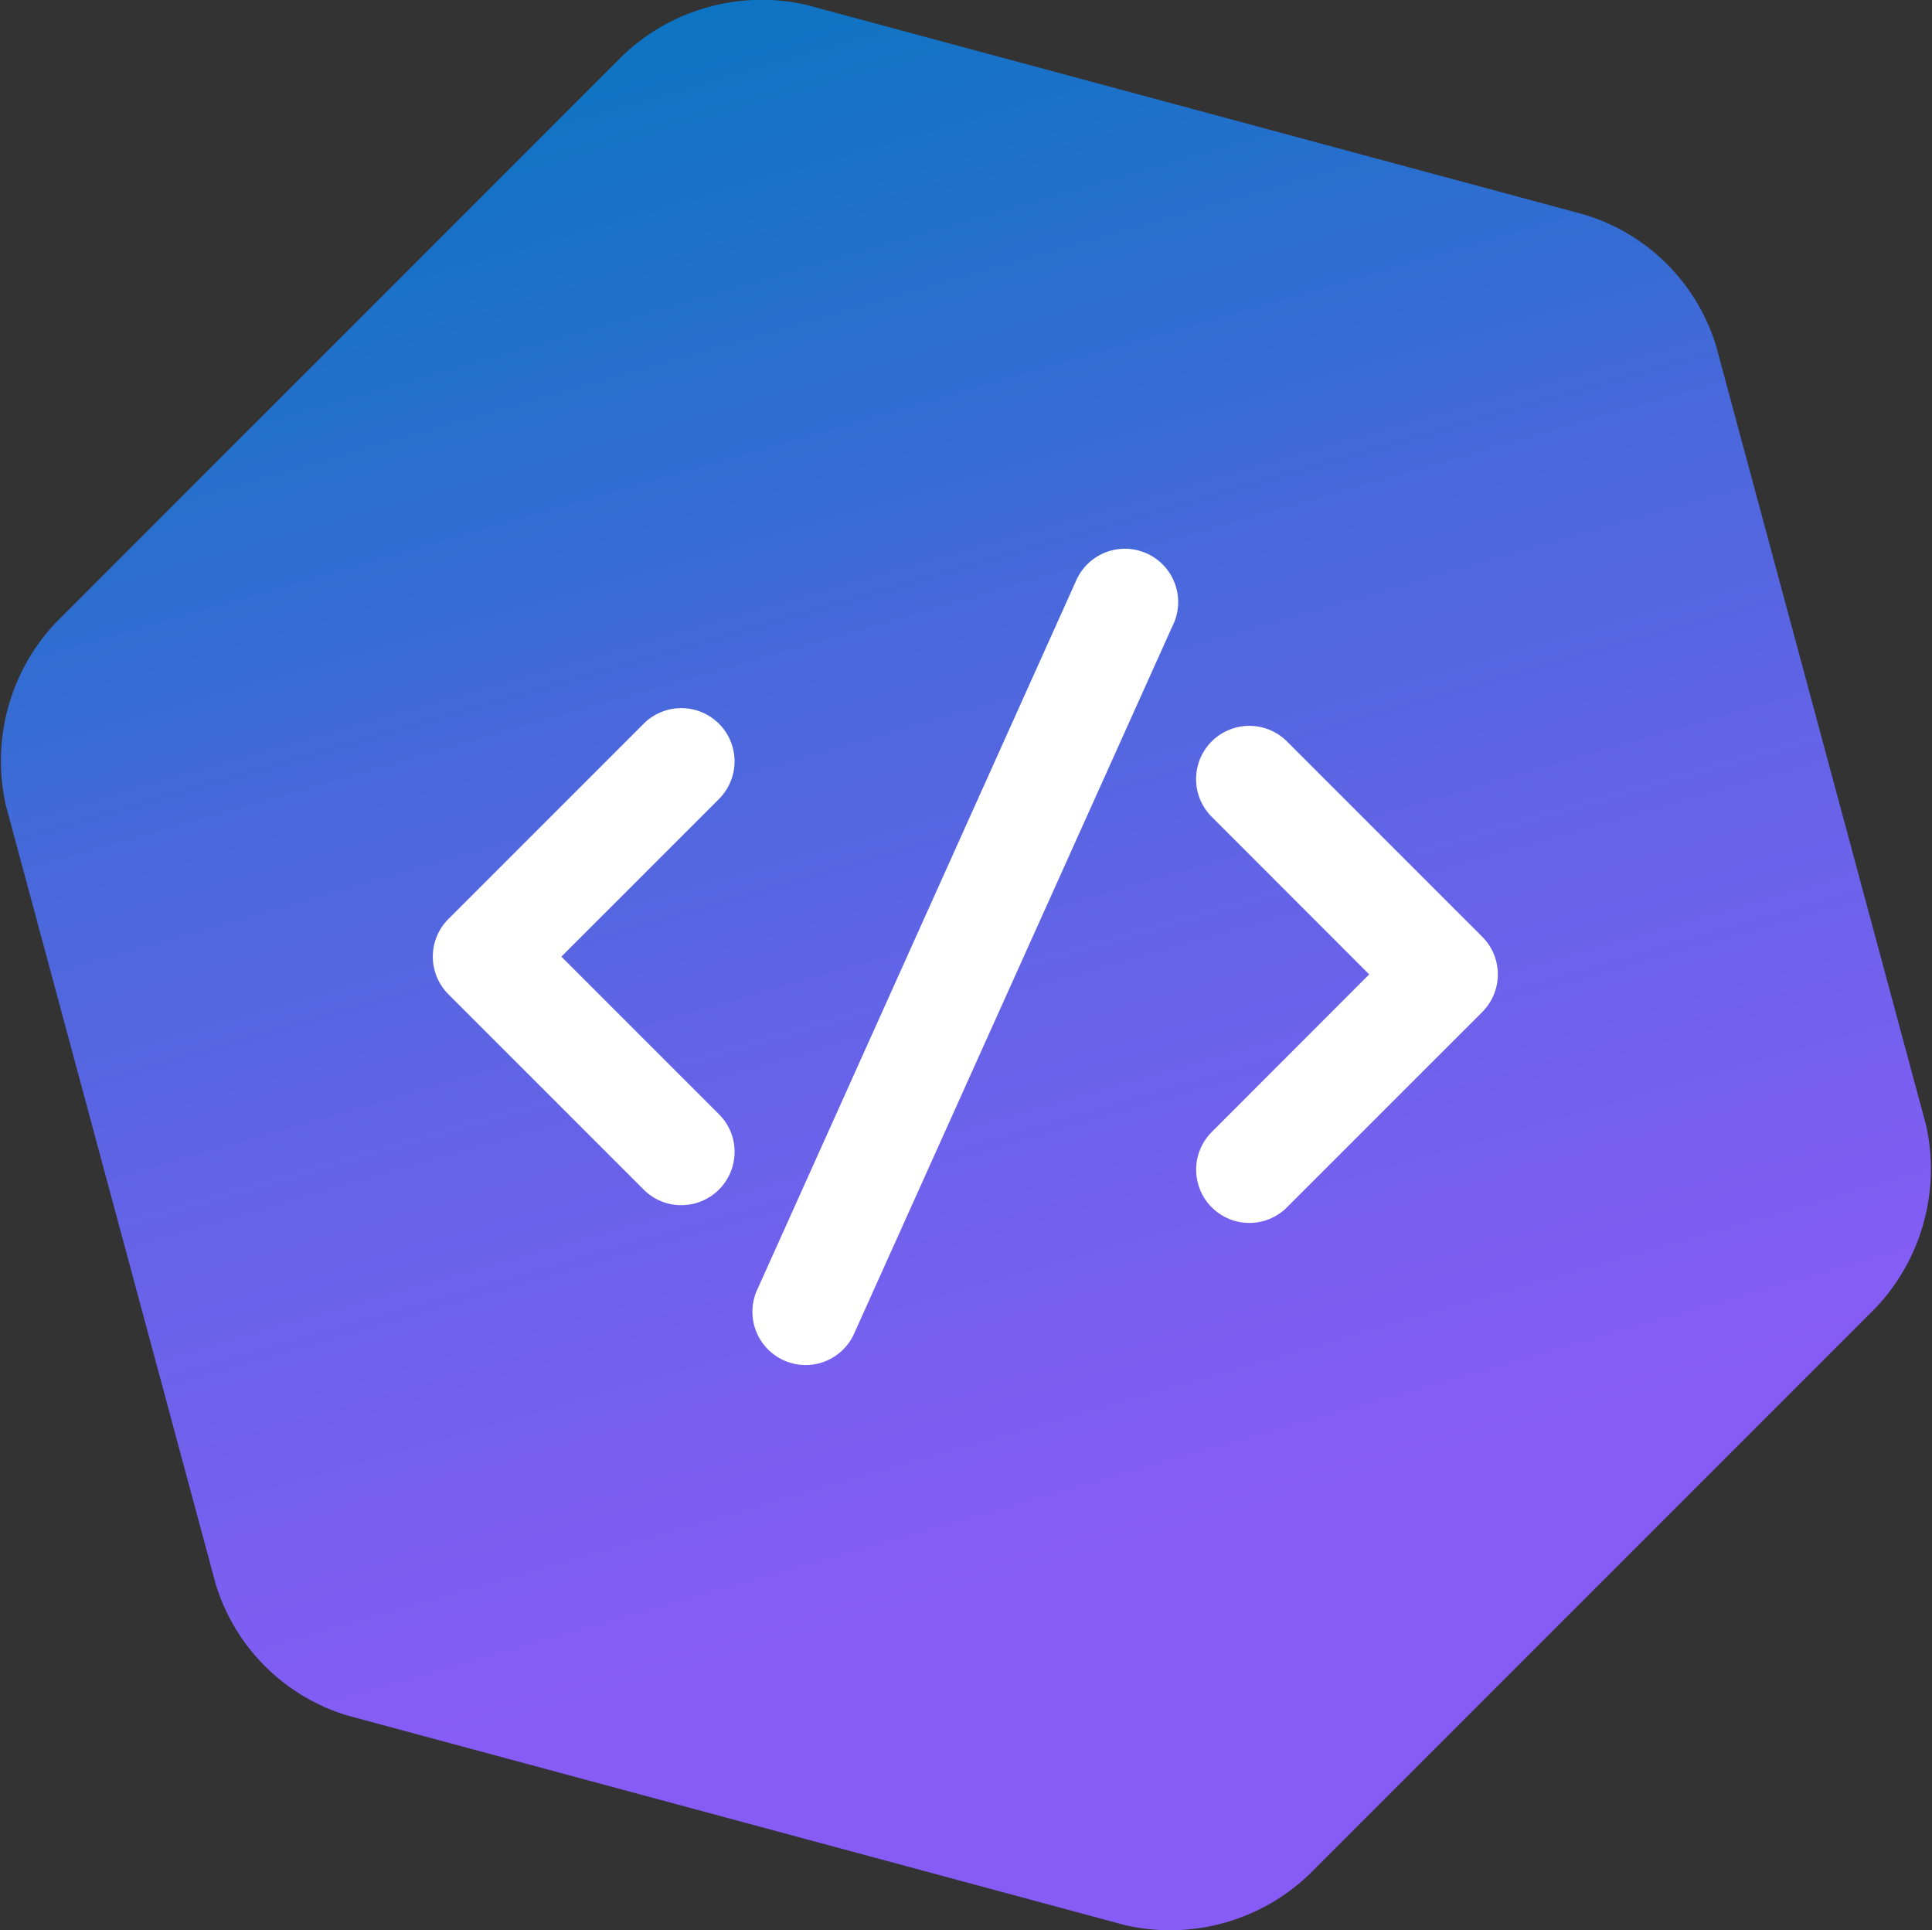 <svg xmlns="http://www.w3.org/2000/svg" xmlns:xlink="http://www.w3.org/1999/xlink" width="66.956" height="66.875" viewBox="0 0 66.956 66.875"><rect x="0" y="0" width="66.956" height="66.875" fill="#333333" stroke="none"/><defs><linearGradient id="linear-gradient" x1="0.353" y1="-0.012" x2="0.63" y2="0.952" gradientUnits="objectBoundingBox"><stop offset="0" stop-color="#0975c1"></stop><stop offset="0.251" stop-color="#316dd2"></stop><stop offset="0.368" stop-color="#4a68dc"></stop><stop offset="0.561" stop-color="#6663e8"></stop><stop offset="0.841" stop-color="#875cf6"></stop><stop offset="1" stop-color="#875cf6"></stop></linearGradient></defs><g id="wl-hand-shake-label" transform="translate(3.522 1.84)"><g id="Gruppe_1668" data-name="Gruppe 1668" transform="translate(-3.522 -1.84)"><path id="Pfad_842" data-name="Pfad 842" d="M349.871,78.152l-7.266-26.961a6.838,6.838,0,0,0-4.589-4.589l-26.962-7.267a6.974,6.974,0,0,0-6.31,1.722l-19.7,19.7a6.993,6.993,0,0,0-1.722,6.31l7.267,26.962a6.839,6.839,0,0,0,4.589,4.589l26.961,7.266a6.978,6.978,0,0,0,6.311-1.721l19.7-19.7a7,7,0,0,0,1.721-6.311" transform="translate(-283.122 -39.17)" fill="url(#linear-gradient)"></path></g><g id="code" transform="translate(11.478 10.16)"><path id="Pfad_23265" data-name="Pfad 23265" d="M8.612,33.224a1.831,1.831,0,0,1-1.305-.541L.541,25.917a1.844,1.844,0,0,1,0-2.61l6.766-6.766a1.845,1.845,0,1,1,2.609,2.61L4.455,24.612l5.462,5.462a1.828,1.828,0,0,1,.541,1.3A1.848,1.848,0,0,1,8.612,33.224Z" transform="translate(0 -3.464)" fill="#fff"></path><path id="Pfad_23266" data-name="Pfad 23266" d="M44.845,34.224a1.845,1.845,0,0,1-1.3-3.151L49,25.612,43.541,20.15a1.845,1.845,0,1,1,2.61-2.609l6.766,6.766a1.844,1.844,0,0,1,0,2.61L46.15,33.683a1.828,1.828,0,0,1-1.3.541Z" transform="translate(-16.549 -3.849)" fill="#fff"></path><path id="Pfad_23267" data-name="Pfad 23267" d="M19.845,35.3a1.847,1.847,0,0,1-1.7-2.556L29.215,8.134a1.846,1.846,0,0,1,3.407,1.422L21.549,34.163A1.844,1.844,0,0,1,19.845,35.3Z" transform="translate(-6.927 0)" fill="#fff"></path></g></g></svg>
